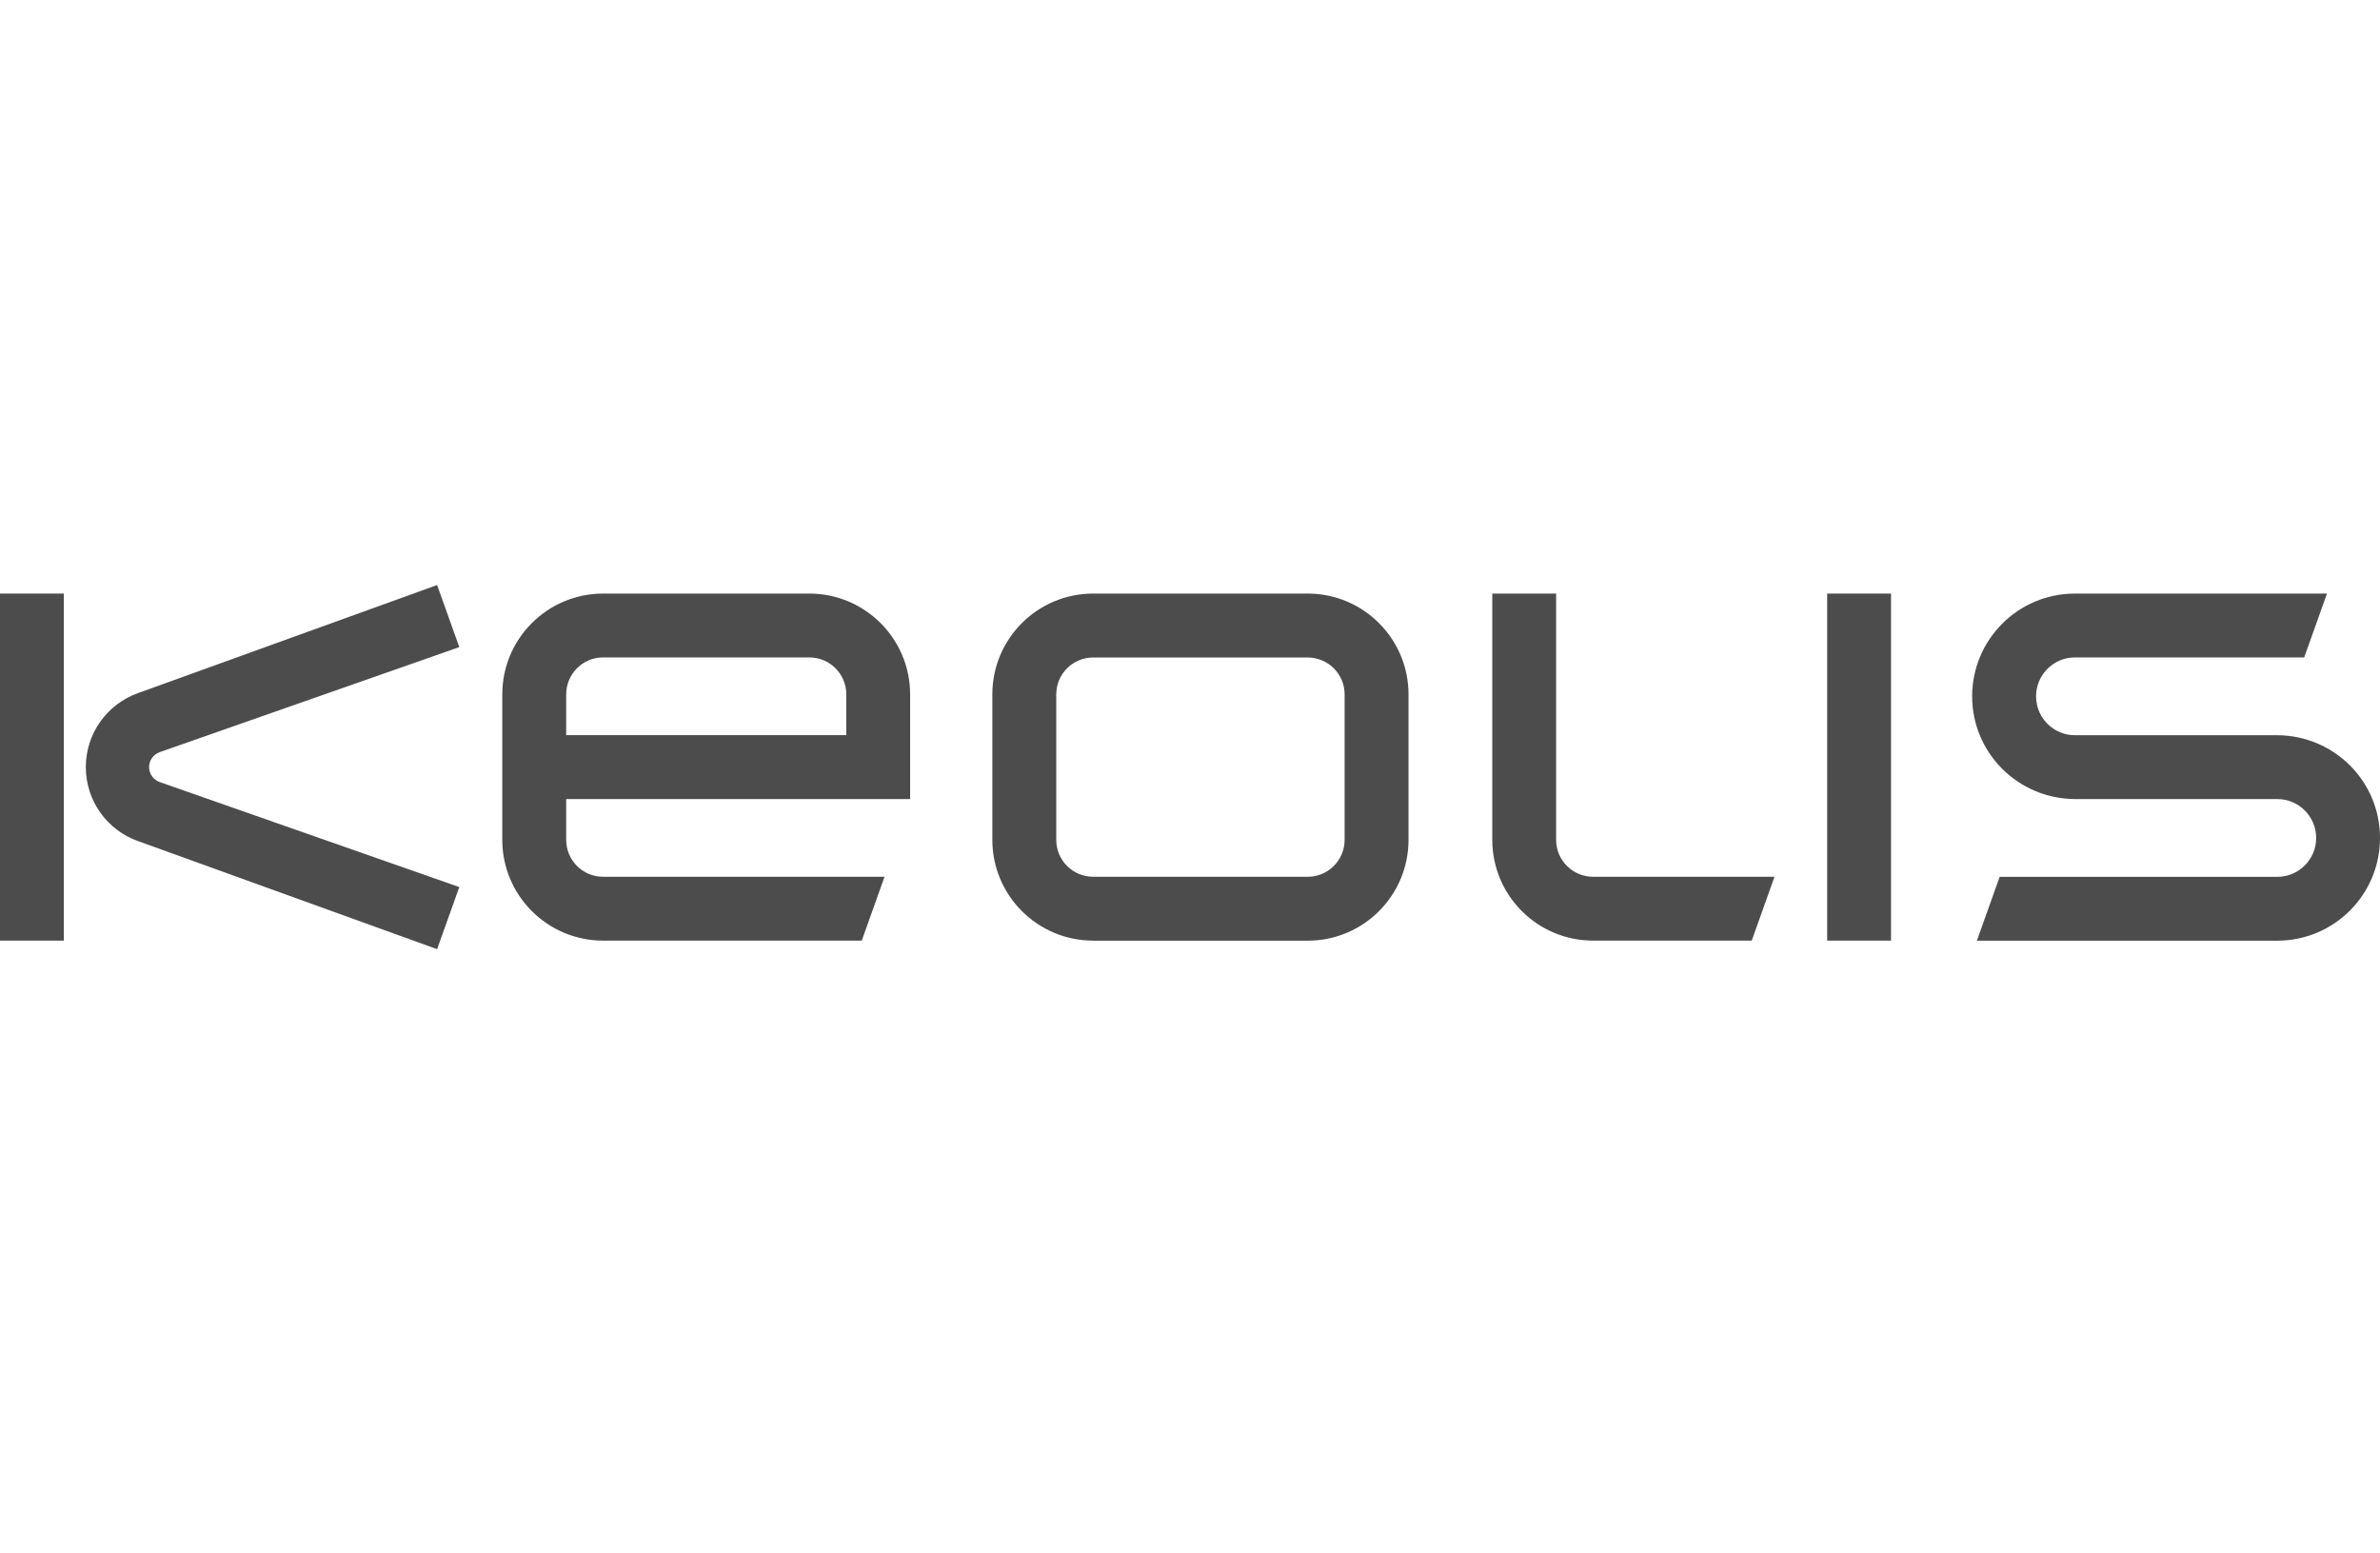 <svg xmlns="http://www.w3.org/2000/svg" width="118" height="77" viewBox="0 0 118 77" fill="none"><path d="M3.165 29.424H0V46.627H3.165V29.424Z" fill="#4C4C4C"></path><path fill-rule="evenodd" clip-rule="evenodd" d="M54.198 46.627C51.44 46.627 49.2 44.391 49.2 41.629V34.422C49.2 31.664 51.436 29.424 54.198 29.424H64.836C67.594 29.424 69.834 31.66 69.834 34.422V41.632C69.834 44.391 67.598 46.63 64.836 46.63H54.198V46.627ZM66.666 34.422C66.666 33.41 65.846 32.593 64.836 32.593H54.198C53.185 32.593 52.369 33.413 52.369 34.422V41.632C52.369 42.645 53.189 43.462 54.198 43.462H64.836C65.849 43.462 66.666 42.642 66.666 41.632V34.422Z" fill="#4C4C4C"></path><path fill-rule="evenodd" clip-rule="evenodd" d="M28.072 41.632C28.072 42.645 28.892 43.462 29.901 43.462H43.855L42.726 46.627H29.901C27.143 46.627 24.903 44.391 24.903 41.629V34.422C24.903 31.664 27.14 29.424 29.901 29.424H40.126C42.884 29.424 45.124 31.66 45.124 34.422V39.61H28.072V41.632ZM29.901 32.589C28.889 32.589 28.072 33.41 28.072 34.419V36.441H41.959V34.419C41.959 33.406 41.139 32.589 40.126 32.589H29.901Z" fill="#4C4C4C"></path><path fill-rule="evenodd" clip-rule="evenodd" d="M112.907 36.445C115.736 36.462 118 38.734 118 41.538C118 44.349 115.721 46.63 112.907 46.63H98.014L99.143 43.465H112.907C113.972 43.465 114.835 42.603 114.835 41.538C114.835 40.472 113.972 39.61 112.907 39.61H102.872C100.047 39.592 97.779 37.321 97.779 34.517C97.779 31.706 100.058 29.424 102.872 29.424H115.371L114.242 32.589H102.876C101.81 32.589 100.948 33.452 100.948 34.517C100.948 35.583 101.81 36.445 102.876 36.445H112.907Z" fill="#4C4C4C"></path><path fill-rule="evenodd" clip-rule="evenodd" d="M78.986 43.462H87.979L86.851 46.627H78.986C76.227 46.627 73.987 44.391 73.987 41.629V29.424H77.152V41.632C77.152 42.642 77.972 43.462 78.986 43.462Z" fill="#4C4C4C"></path><path d="M93.756 29.424H90.591V46.627H93.756V29.424Z" fill="#4C4C4C"></path><path fill-rule="evenodd" clip-rule="evenodd" d="M4.255 38.025C4.255 36.336 5.331 34.899 6.838 34.359L21.671 29L22.772 32.077L7.911 37.286C7.609 37.398 7.392 37.685 7.392 38.025C7.392 38.365 7.609 38.656 7.911 38.765L22.772 43.973L21.671 47.051L6.838 41.692C5.331 41.155 4.255 39.718 4.255 38.025Z" fill="#4C4C4C"></path></svg>